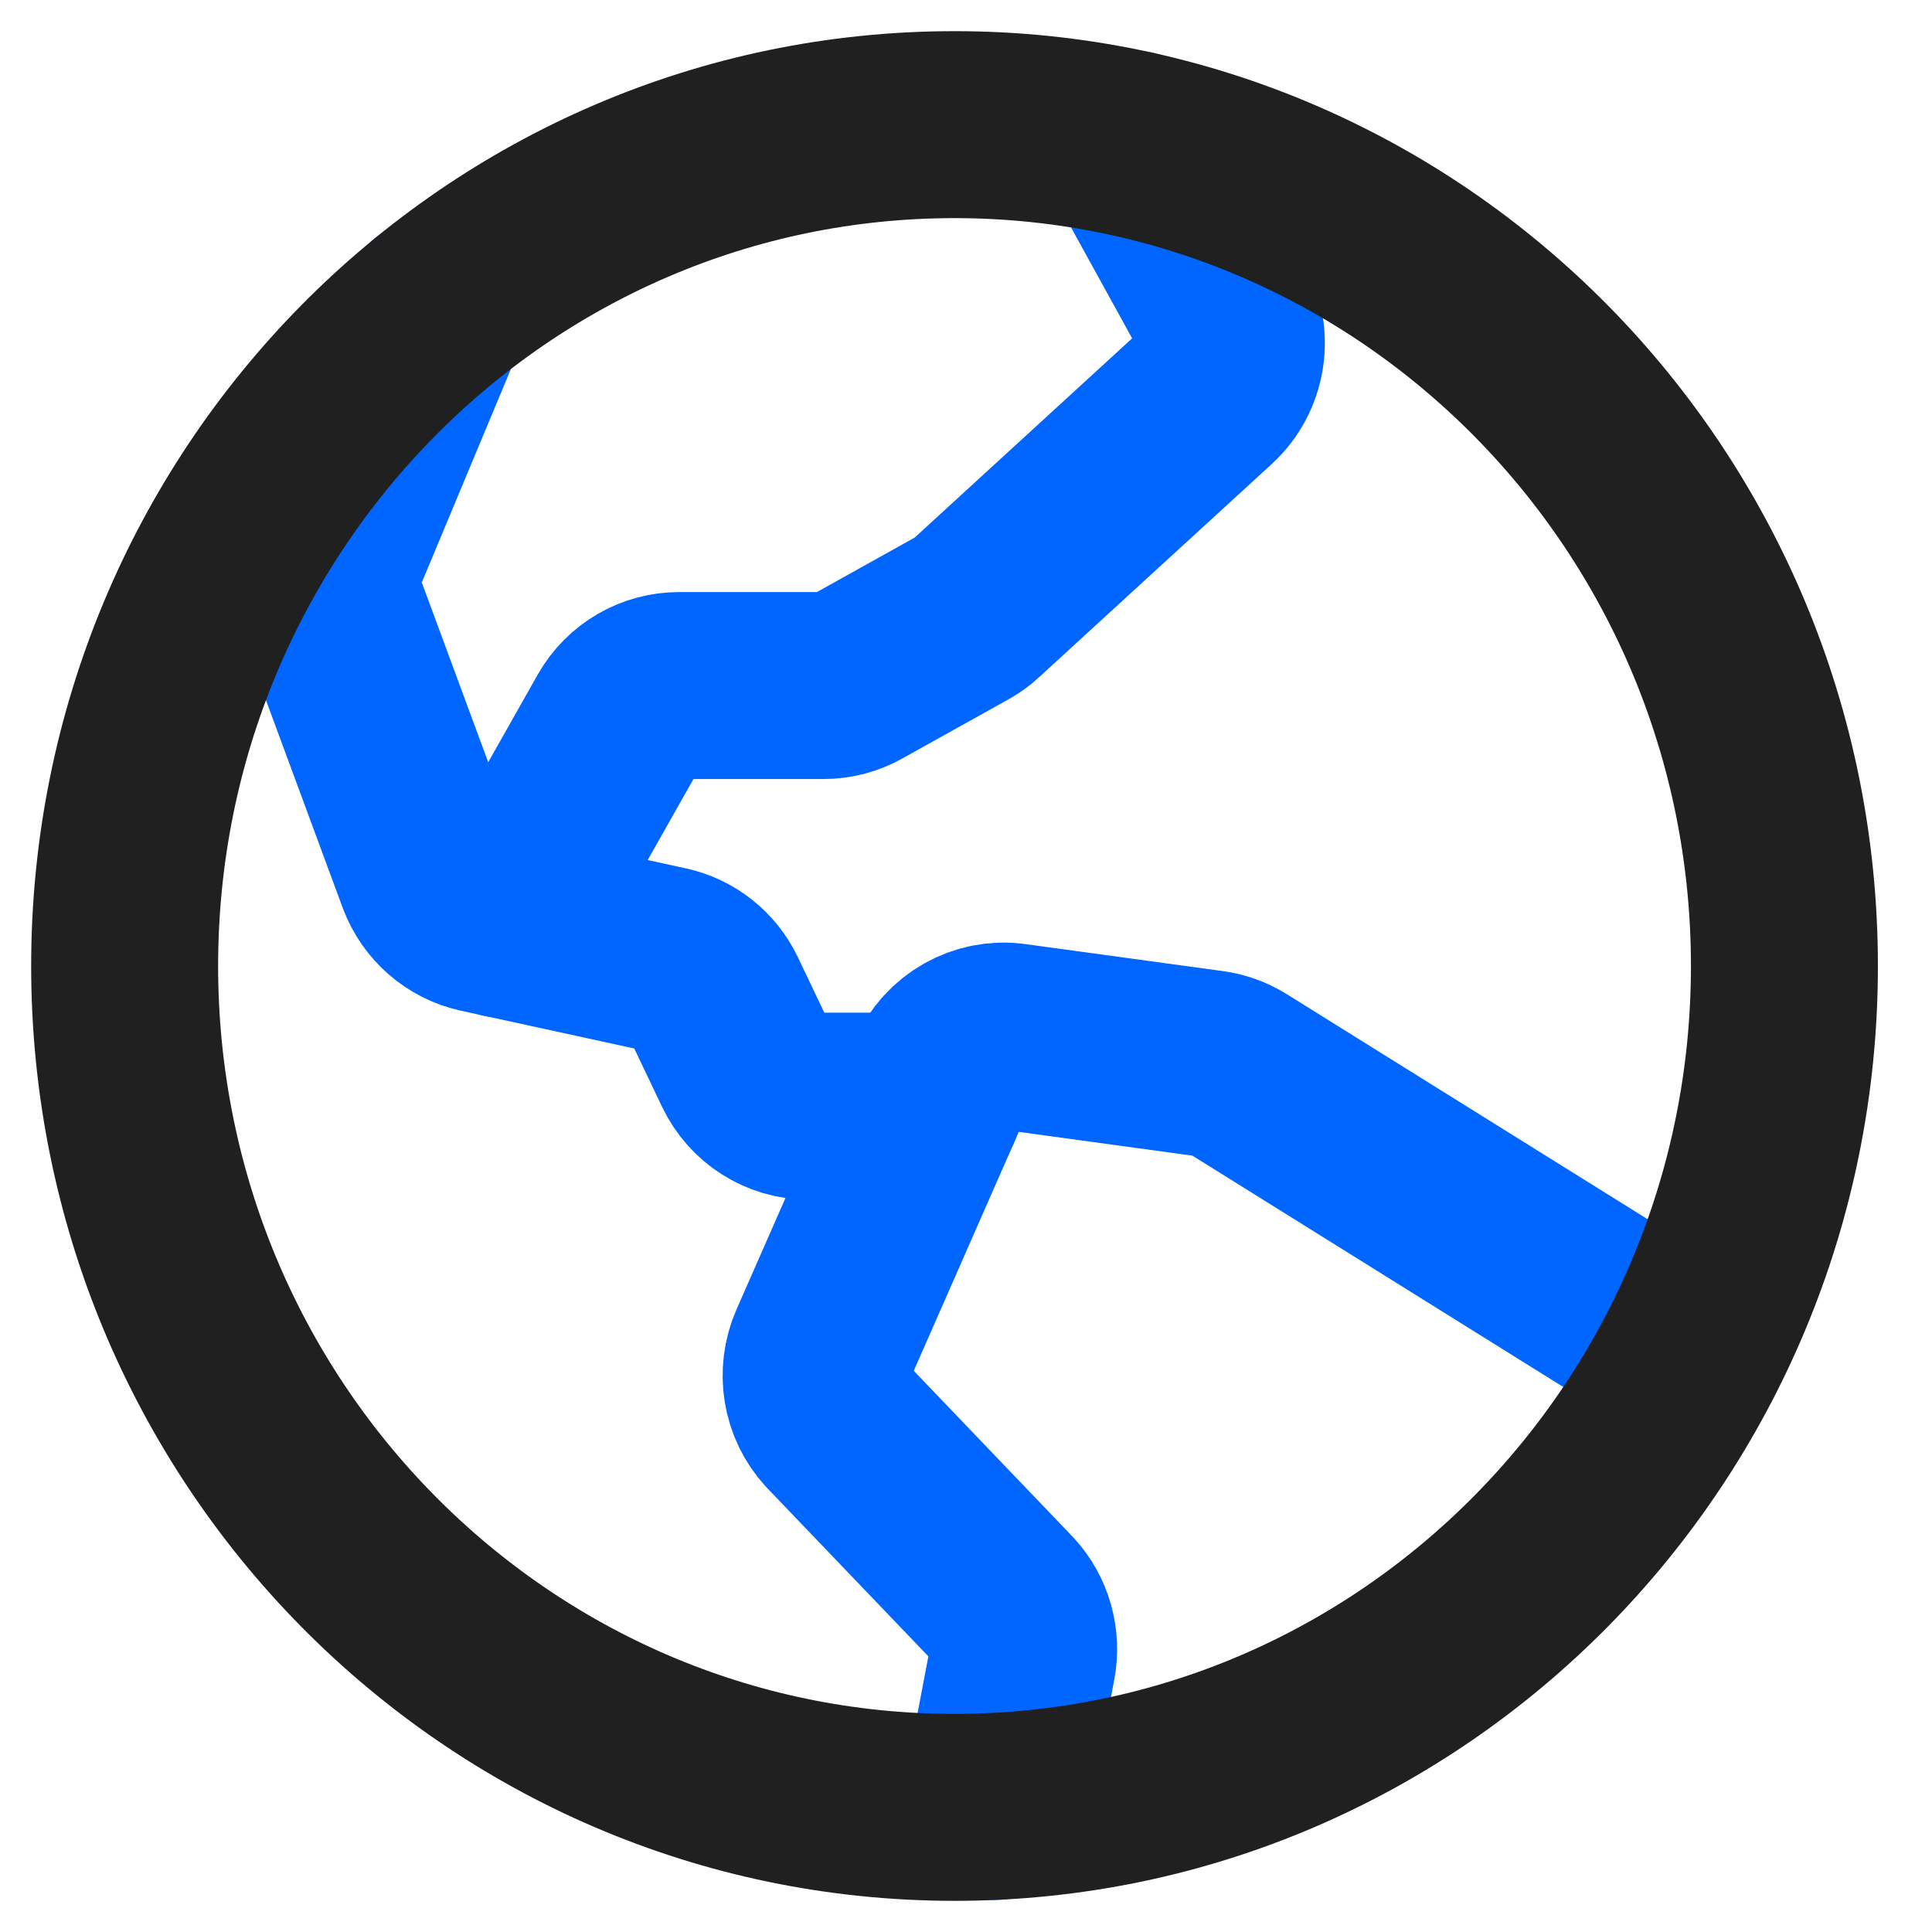 <svg width="31" height="31" viewBox="0 0 31 31" fill="none" xmlns="http://www.w3.org/2000/svg">
<path d="M8.086 14.833L9.934 11.562C10.132 11.214 10.499 11 10.897 11H13.214C13.402 11 13.586 10.952 13.75 10.859L15.455 9.909C15.529 9.868 15.6 9.817 15.661 9.758L19.395 6.337C19.777 5.984 19.869 5.41 19.616 4.953L18.159 2.308" stroke="#0066FF" stroke-width="3" stroke-linecap="round" stroke-linejoin="round"/>
<path d="M6.963 4.985L5.328 8.902C5.219 9.168 5.212 9.464 5.312 9.734L6.906 14.047C7.04 14.406 7.344 14.67 7.712 14.751L10.685 15.399C11.02 15.472 11.301 15.695 11.45 16.008L11.977 17.114C12.163 17.503 12.551 17.749 12.976 17.749H14.89" stroke="#0066FF" stroke-width="3" stroke-linecap="round" stroke-linejoin="round"/>
<path d="M27.117 21.755L19.852 17.224C19.72 17.142 19.572 17.089 19.419 17.068L16.253 16.635C15.765 16.567 15.291 16.836 15.09 17.292L13.191 21.614C13.011 22.025 13.088 22.506 13.39 22.836L16.128 25.695C16.369 25.958 16.471 26.321 16.405 26.673L15.965 28.985" stroke="#0066FF" stroke-width="3" stroke-linecap="round" stroke-linejoin="round"/>
<path d="M15.316 29C22.67 29 28.632 22.956 28.632 15.5C28.632 8.044 22.67 2 15.316 2C7.962 2 2 8.044 2 15.5C2 22.956 7.962 29 15.316 29Z" stroke="#202020" stroke-width="3" stroke-linecap="round" stroke-linejoin="round"/>
</svg>
